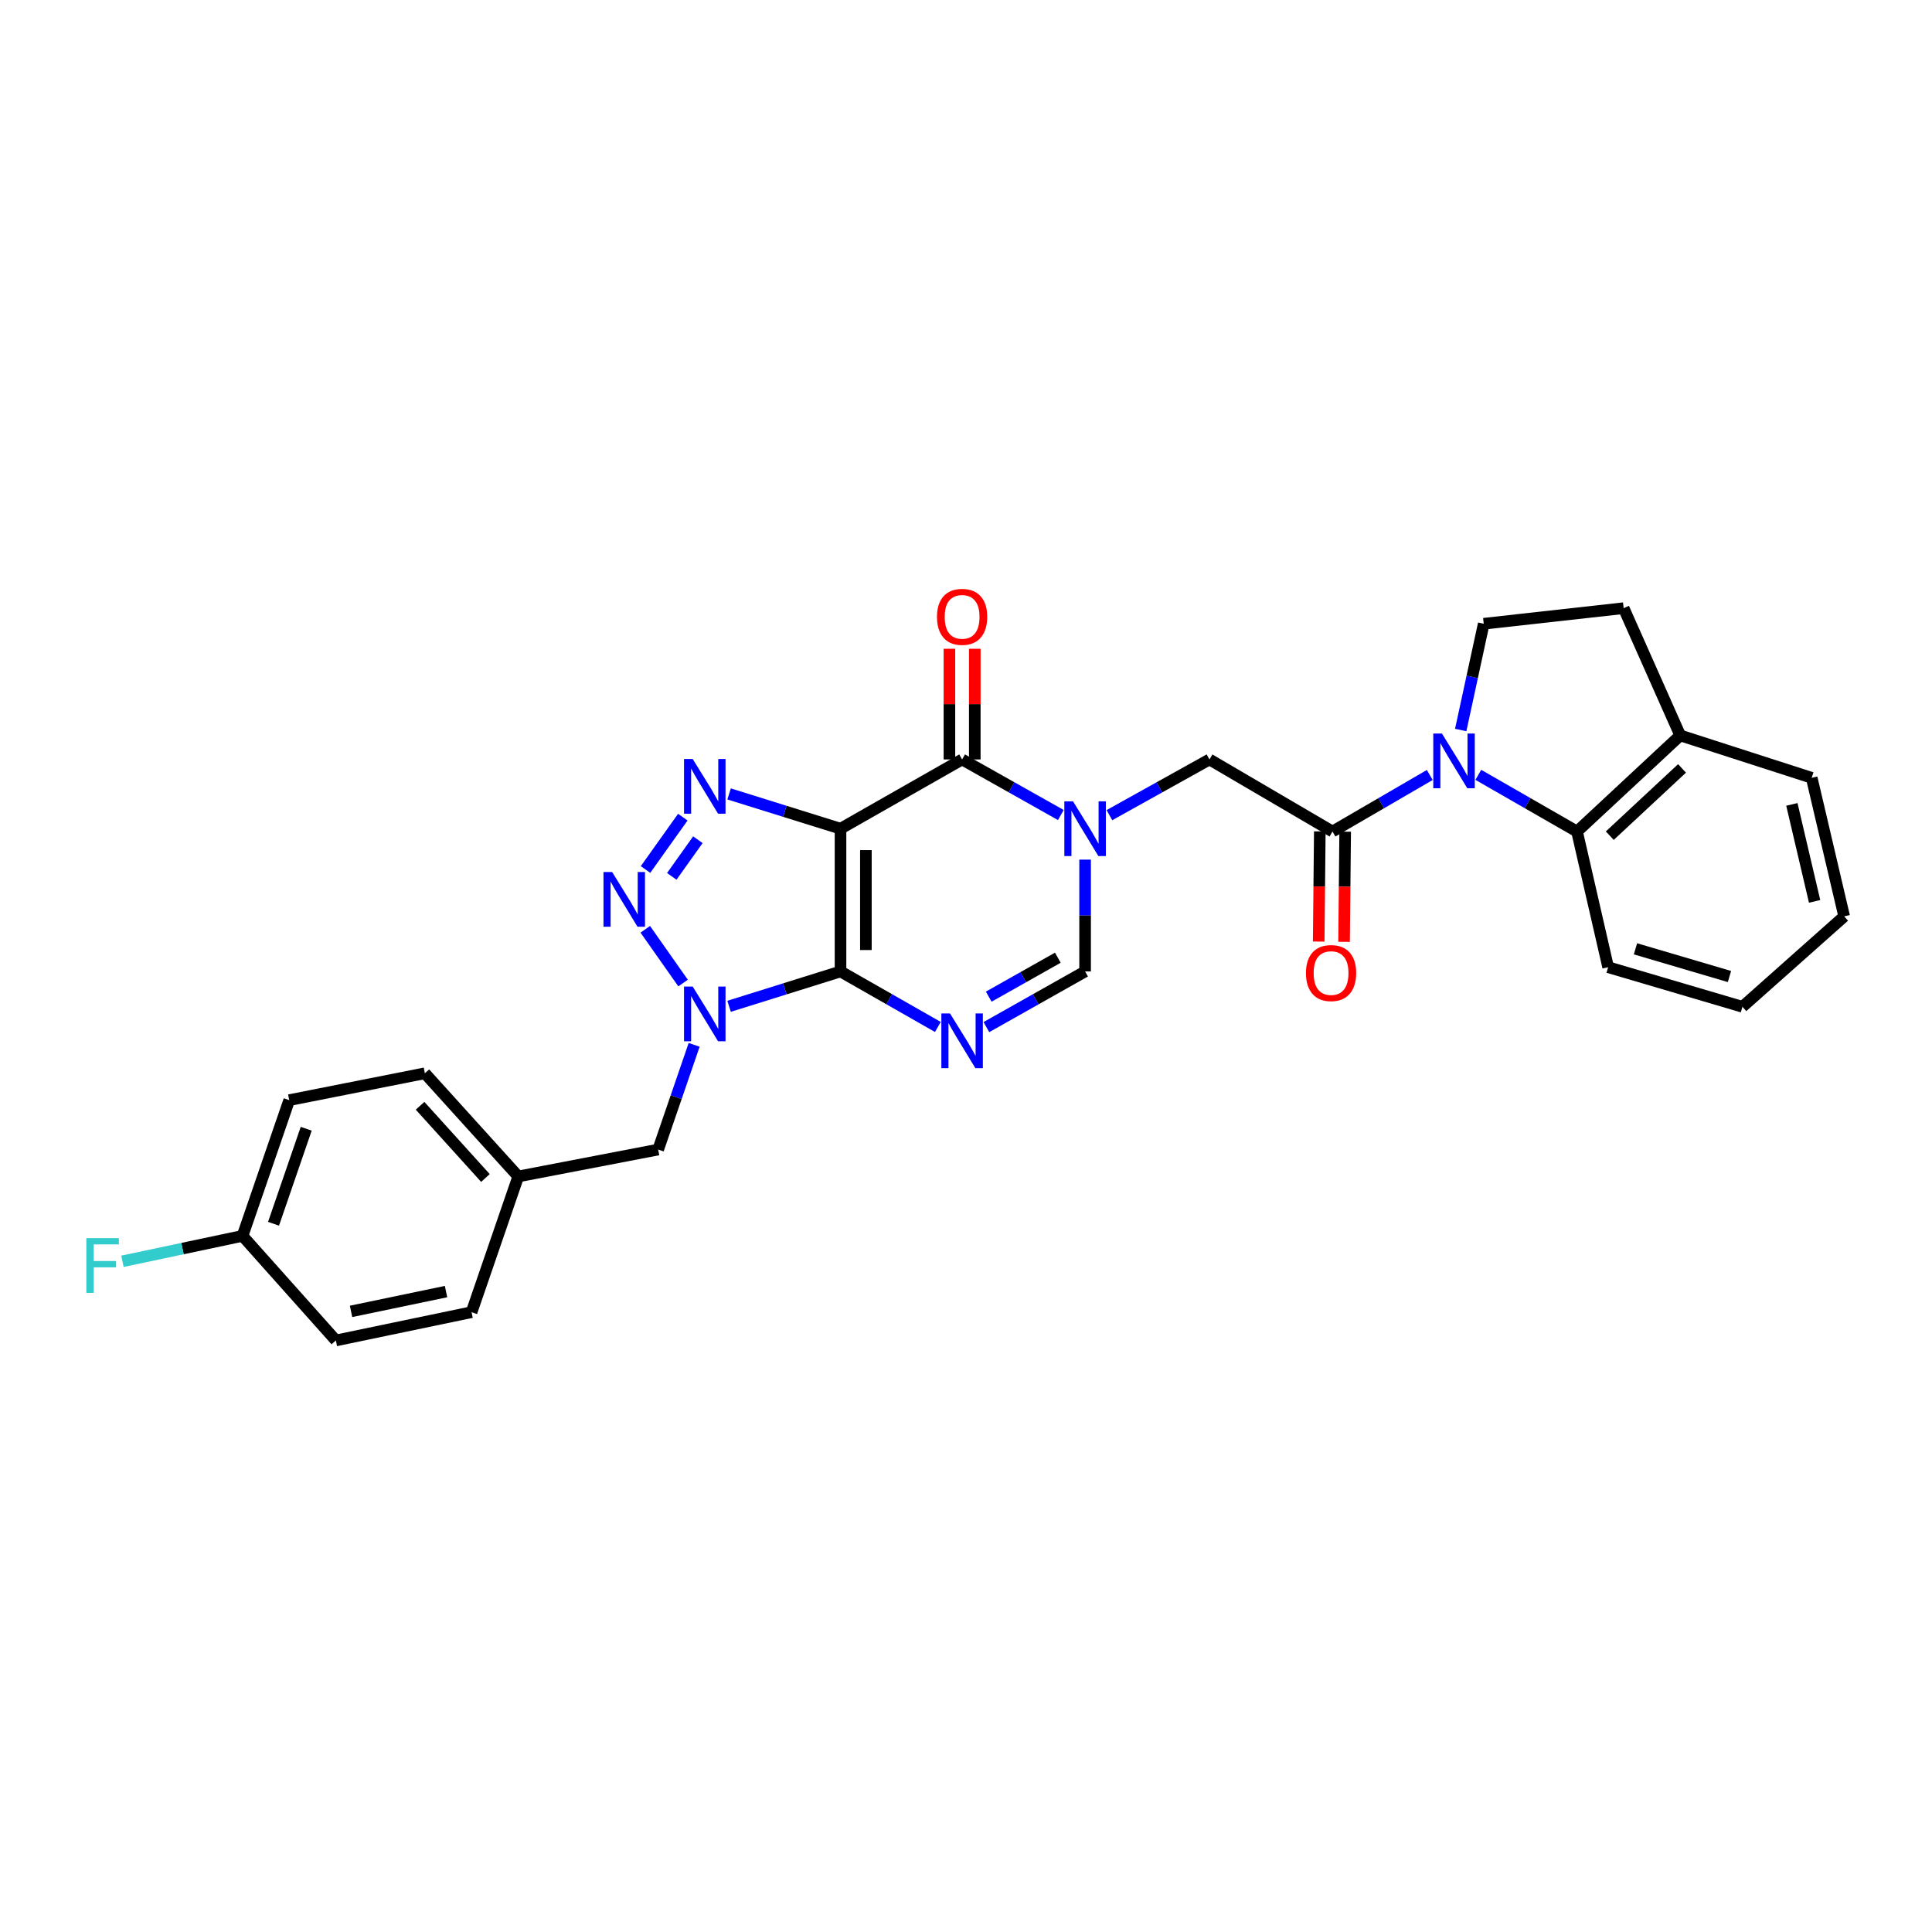 <?xml version='1.0' encoding='iso-8859-1'?>
<svg version='1.1' baseProfile='full'
              xmlns='http://www.w3.org/2000/svg'
                      xmlns:rdkit='http://www.rdkit.org/xml'
                      xmlns:xlink='http://www.w3.org/1999/xlink'
                  xml:space='preserve'
width='1000px' height='1000px' viewBox='0 0 1000 1000'>
<!-- END OF HEADER -->
<rect style='opacity:1.0;fill:#FFFFFF;stroke:none' width='1000' height='1000' x='0' y='0'> </rect>
<path class='bond-0' d='M 435.05,502.821 L 435.05,428.93' style='fill:none;fill-rule:evenodd;stroke:#000000;stroke-width:6px;stroke-linecap:butt;stroke-linejoin:miter;stroke-opacity:1' />
<path class='bond-0' d='M 448.181,491.737 L 448.181,440.014' style='fill:none;fill-rule:evenodd;stroke:#000000;stroke-width:6px;stroke-linecap:butt;stroke-linejoin:miter;stroke-opacity:1' />
<path class='bond-1' d='M 435.05,502.821 L 406.212,511.84' style='fill:none;fill-rule:evenodd;stroke:#000000;stroke-width:6px;stroke-linecap:butt;stroke-linejoin:miter;stroke-opacity:1' />
<path class='bond-1' d='M 406.212,511.84 L 377.373,520.859' style='fill:none;fill-rule:evenodd;stroke:#0000FF;stroke-width:6px;stroke-linecap:butt;stroke-linejoin:miter;stroke-opacity:1' />
<path class='bond-2' d='M 435.05,502.821 L 460.241,517.188' style='fill:none;fill-rule:evenodd;stroke:#000000;stroke-width:6px;stroke-linecap:butt;stroke-linejoin:miter;stroke-opacity:1' />
<path class='bond-2' d='M 460.241,517.188 L 485.433,531.554' style='fill:none;fill-rule:evenodd;stroke:#0000FF;stroke-width:6px;stroke-linecap:butt;stroke-linejoin:miter;stroke-opacity:1' />
<path class='bond-3' d='M 435.05,428.93 L 406.211,419.929' style='fill:none;fill-rule:evenodd;stroke:#000000;stroke-width:6px;stroke-linecap:butt;stroke-linejoin:miter;stroke-opacity:1' />
<path class='bond-3' d='M 406.211,419.929 L 377.373,410.928' style='fill:none;fill-rule:evenodd;stroke:#0000FF;stroke-width:6px;stroke-linecap:butt;stroke-linejoin:miter;stroke-opacity:1' />
<path class='bond-6' d='M 435.05,428.93 L 497.984,393.09' style='fill:none;fill-rule:evenodd;stroke:#000000;stroke-width:6px;stroke-linecap:butt;stroke-linejoin:miter;stroke-opacity:1' />
<path class='bond-4' d='M 353.56,508.822 L 333.992,480.998' style='fill:none;fill-rule:evenodd;stroke:#0000FF;stroke-width:6px;stroke-linecap:butt;stroke-linejoin:miter;stroke-opacity:1' />
<path class='bond-13' d='M 359.29,540.809 L 349.979,567.908' style='fill:none;fill-rule:evenodd;stroke:#0000FF;stroke-width:6px;stroke-linecap:butt;stroke-linejoin:miter;stroke-opacity:1' />
<path class='bond-13' d='M 349.979,567.908 L 340.668,595.007' style='fill:none;fill-rule:evenodd;stroke:#000000;stroke-width:6px;stroke-linecap:butt;stroke-linejoin:miter;stroke-opacity:1' />
<path class='bond-9' d='M 510.551,531.627 L 536.099,517.224' style='fill:none;fill-rule:evenodd;stroke:#0000FF;stroke-width:6px;stroke-linecap:butt;stroke-linejoin:miter;stroke-opacity:1' />
<path class='bond-9' d='M 536.099,517.224 L 561.647,502.821' style='fill:none;fill-rule:evenodd;stroke:#000000;stroke-width:6px;stroke-linecap:butt;stroke-linejoin:miter;stroke-opacity:1' />
<path class='bond-9' d='M 511.767,515.868 L 529.65,505.786' style='fill:none;fill-rule:evenodd;stroke:#0000FF;stroke-width:6px;stroke-linecap:butt;stroke-linejoin:miter;stroke-opacity:1' />
<path class='bond-9' d='M 529.65,505.786 L 547.534,495.704' style='fill:none;fill-rule:evenodd;stroke:#000000;stroke-width:6px;stroke-linecap:butt;stroke-linejoin:miter;stroke-opacity:1' />
<path class='bond-29' d='M 353.424,422.958 L 334.122,450.048' style='fill:none;fill-rule:evenodd;stroke:#0000FF;stroke-width:6px;stroke-linecap:butt;stroke-linejoin:miter;stroke-opacity:1' />
<path class='bond-29' d='M 361.222,434.641 L 347.711,453.604' style='fill:none;fill-rule:evenodd;stroke:#0000FF;stroke-width:6px;stroke-linecap:butt;stroke-linejoin:miter;stroke-opacity:1' />
<path class='bond-5' d='M 561.647,444.938 L 561.647,473.879' style='fill:none;fill-rule:evenodd;stroke:#0000FF;stroke-width:6px;stroke-linecap:butt;stroke-linejoin:miter;stroke-opacity:1' />
<path class='bond-5' d='M 561.647,473.879 L 561.647,502.821' style='fill:none;fill-rule:evenodd;stroke:#000000;stroke-width:6px;stroke-linecap:butt;stroke-linejoin:miter;stroke-opacity:1' />
<path class='bond-11' d='M 574.229,421.926 L 600.127,407.508' style='fill:none;fill-rule:evenodd;stroke:#0000FF;stroke-width:6px;stroke-linecap:butt;stroke-linejoin:miter;stroke-opacity:1' />
<path class='bond-11' d='M 600.127,407.508 L 626.025,393.09' style='fill:none;fill-rule:evenodd;stroke:#000000;stroke-width:6px;stroke-linecap:butt;stroke-linejoin:miter;stroke-opacity:1' />
<path class='bond-30' d='M 549.08,421.856 L 523.532,407.473' style='fill:none;fill-rule:evenodd;stroke:#0000FF;stroke-width:6px;stroke-linecap:butt;stroke-linejoin:miter;stroke-opacity:1' />
<path class='bond-30' d='M 523.532,407.473 L 497.984,393.09' style='fill:none;fill-rule:evenodd;stroke:#000000;stroke-width:6px;stroke-linecap:butt;stroke-linejoin:miter;stroke-opacity:1' />
<path class='bond-14' d='M 504.549,393.09 L 504.549,364.449' style='fill:none;fill-rule:evenodd;stroke:#000000;stroke-width:6px;stroke-linecap:butt;stroke-linejoin:miter;stroke-opacity:1' />
<path class='bond-14' d='M 504.549,364.449 L 504.549,335.807' style='fill:none;fill-rule:evenodd;stroke:#FF0000;stroke-width:6px;stroke-linecap:butt;stroke-linejoin:miter;stroke-opacity:1' />
<path class='bond-14' d='M 491.418,393.09 L 491.418,364.449' style='fill:none;fill-rule:evenodd;stroke:#000000;stroke-width:6px;stroke-linecap:butt;stroke-linejoin:miter;stroke-opacity:1' />
<path class='bond-14' d='M 491.418,364.449 L 491.418,335.807' style='fill:none;fill-rule:evenodd;stroke:#FF0000;stroke-width:6px;stroke-linecap:butt;stroke-linejoin:miter;stroke-opacity:1' />
<path class='bond-7' d='M 740.04,401.134 L 714.868,415.765' style='fill:none;fill-rule:evenodd;stroke:#0000FF;stroke-width:6px;stroke-linecap:butt;stroke-linejoin:miter;stroke-opacity:1' />
<path class='bond-7' d='M 714.868,415.765 L 689.695,430.397' style='fill:none;fill-rule:evenodd;stroke:#000000;stroke-width:6px;stroke-linecap:butt;stroke-linejoin:miter;stroke-opacity:1' />
<path class='bond-10' d='M 765.175,401.057 L 790.719,415.727' style='fill:none;fill-rule:evenodd;stroke:#0000FF;stroke-width:6px;stroke-linecap:butt;stroke-linejoin:miter;stroke-opacity:1' />
<path class='bond-10' d='M 790.719,415.727 L 816.262,430.397' style='fill:none;fill-rule:evenodd;stroke:#000000;stroke-width:6px;stroke-linecap:butt;stroke-linejoin:miter;stroke-opacity:1' />
<path class='bond-12' d='M 756.06,377.859 L 762.019,350.353' style='fill:none;fill-rule:evenodd;stroke:#0000FF;stroke-width:6px;stroke-linecap:butt;stroke-linejoin:miter;stroke-opacity:1' />
<path class='bond-12' d='M 762.019,350.353 L 767.977,322.847' style='fill:none;fill-rule:evenodd;stroke:#000000;stroke-width:6px;stroke-linecap:butt;stroke-linejoin:miter;stroke-opacity:1' />
<path class='bond-8' d='M 689.695,430.397 L 626.025,393.09' style='fill:none;fill-rule:evenodd;stroke:#000000;stroke-width:6px;stroke-linecap:butt;stroke-linejoin:miter;stroke-opacity:1' />
<path class='bond-16' d='M 683.13,430.331 L 682.843,458.844' style='fill:none;fill-rule:evenodd;stroke:#000000;stroke-width:6px;stroke-linecap:butt;stroke-linejoin:miter;stroke-opacity:1' />
<path class='bond-16' d='M 682.843,458.844 L 682.556,487.357' style='fill:none;fill-rule:evenodd;stroke:#FF0000;stroke-width:6px;stroke-linecap:butt;stroke-linejoin:miter;stroke-opacity:1' />
<path class='bond-16' d='M 696.26,430.463 L 695.973,458.976' style='fill:none;fill-rule:evenodd;stroke:#000000;stroke-width:6px;stroke-linecap:butt;stroke-linejoin:miter;stroke-opacity:1' />
<path class='bond-16' d='M 695.973,458.976 L 695.686,487.489' style='fill:none;fill-rule:evenodd;stroke:#FF0000;stroke-width:6px;stroke-linecap:butt;stroke-linejoin:miter;stroke-opacity:1' />
<path class='bond-15' d='M 816.262,430.397 L 869.683,380.653' style='fill:none;fill-rule:evenodd;stroke:#000000;stroke-width:6px;stroke-linecap:butt;stroke-linejoin:miter;stroke-opacity:1' />
<path class='bond-15' d='M 833.224,432.545 L 870.619,397.724' style='fill:none;fill-rule:evenodd;stroke:#000000;stroke-width:6px;stroke-linecap:butt;stroke-linejoin:miter;stroke-opacity:1' />
<path class='bond-25' d='M 816.262,430.397 L 832.377,500.625' style='fill:none;fill-rule:evenodd;stroke:#000000;stroke-width:6px;stroke-linecap:butt;stroke-linejoin:miter;stroke-opacity:1' />
<path class='bond-17' d='M 767.977,322.847 L 840.401,314.786' style='fill:none;fill-rule:evenodd;stroke:#000000;stroke-width:6px;stroke-linecap:butt;stroke-linejoin:miter;stroke-opacity:1' />
<path class='bond-18' d='M 340.668,595.007 L 268.244,608.926' style='fill:none;fill-rule:evenodd;stroke:#000000;stroke-width:6px;stroke-linecap:butt;stroke-linejoin:miter;stroke-opacity:1' />
<path class='bond-26' d='M 869.683,380.653 L 937.731,402.596' style='fill:none;fill-rule:evenodd;stroke:#000000;stroke-width:6px;stroke-linecap:butt;stroke-linejoin:miter;stroke-opacity:1' />
<path class='bond-32' d='M 869.683,380.653 L 840.401,314.786' style='fill:none;fill-rule:evenodd;stroke:#000000;stroke-width:6px;stroke-linecap:butt;stroke-linejoin:miter;stroke-opacity:1' />
<path class='bond-21' d='M 268.244,608.926 L 244.083,679.184' style='fill:none;fill-rule:evenodd;stroke:#000000;stroke-width:6px;stroke-linecap:butt;stroke-linejoin:miter;stroke-opacity:1' />
<path class='bond-22' d='M 268.244,608.926 L 219.915,555.527' style='fill:none;fill-rule:evenodd;stroke:#000000;stroke-width:6px;stroke-linecap:butt;stroke-linejoin:miter;stroke-opacity:1' />
<path class='bond-22' d='M 251.259,609.727 L 217.429,572.348' style='fill:none;fill-rule:evenodd;stroke:#000000;stroke-width:6px;stroke-linecap:butt;stroke-linejoin:miter;stroke-opacity:1' />
<path class='bond-19' d='M 125.533,639.689 L 149.701,569.431' style='fill:none;fill-rule:evenodd;stroke:#000000;stroke-width:6px;stroke-linecap:butt;stroke-linejoin:miter;stroke-opacity:1' />
<path class='bond-19' d='M 141.575,633.422 L 158.493,584.241' style='fill:none;fill-rule:evenodd;stroke:#000000;stroke-width:6px;stroke-linecap:butt;stroke-linejoin:miter;stroke-opacity:1' />
<path class='bond-20' d='M 125.533,639.689 L 94.456,646.269' style='fill:none;fill-rule:evenodd;stroke:#000000;stroke-width:6px;stroke-linecap:butt;stroke-linejoin:miter;stroke-opacity:1' />
<path class='bond-20' d='M 94.456,646.269 L 63.379,652.848' style='fill:none;fill-rule:evenodd;stroke:#33CCCC;stroke-width:6px;stroke-linecap:butt;stroke-linejoin:miter;stroke-opacity:1' />
<path class='bond-31' d='M 125.533,639.689 L 173.847,693.817' style='fill:none;fill-rule:evenodd;stroke:#000000;stroke-width:6px;stroke-linecap:butt;stroke-linejoin:miter;stroke-opacity:1' />
<path class='bond-23' d='M 244.083,679.184 L 173.847,693.817' style='fill:none;fill-rule:evenodd;stroke:#000000;stroke-width:6px;stroke-linecap:butt;stroke-linejoin:miter;stroke-opacity:1' />
<path class='bond-23' d='M 230.869,668.524 L 181.704,678.767' style='fill:none;fill-rule:evenodd;stroke:#000000;stroke-width:6px;stroke-linecap:butt;stroke-linejoin:miter;stroke-opacity:1' />
<path class='bond-24' d='M 219.915,555.527 L 149.701,569.431' style='fill:none;fill-rule:evenodd;stroke:#000000;stroke-width:6px;stroke-linecap:butt;stroke-linejoin:miter;stroke-opacity:1' />
<path class='bond-27' d='M 832.377,500.625 L 901.883,521.117' style='fill:none;fill-rule:evenodd;stroke:#000000;stroke-width:6px;stroke-linecap:butt;stroke-linejoin:miter;stroke-opacity:1' />
<path class='bond-27' d='M 846.516,491.104 L 895.17,505.448' style='fill:none;fill-rule:evenodd;stroke:#000000;stroke-width:6px;stroke-linecap:butt;stroke-linejoin:miter;stroke-opacity:1' />
<path class='bond-33' d='M 937.731,402.596 L 954.545,474.312' style='fill:none;fill-rule:evenodd;stroke:#000000;stroke-width:6px;stroke-linecap:butt;stroke-linejoin:miter;stroke-opacity:1' />
<path class='bond-33' d='M 927.469,416.351 L 939.239,466.552' style='fill:none;fill-rule:evenodd;stroke:#000000;stroke-width:6px;stroke-linecap:butt;stroke-linejoin:miter;stroke-opacity:1' />
<path class='bond-28' d='M 901.883,521.117 L 954.545,474.312' style='fill:none;fill-rule:evenodd;stroke:#000000;stroke-width:6px;stroke-linecap:butt;stroke-linejoin:miter;stroke-opacity:1' />
<path  class='atom-2' d='M 358.533 510.633
L 367.813 525.633
Q 368.733 527.113, 370.213 529.793
Q 371.693 532.473, 371.773 532.633
L 371.773 510.633
L 375.533 510.633
L 375.533 538.953
L 371.653 538.953
L 361.693 522.553
Q 360.533 520.633, 359.293 518.433
Q 358.093 516.233, 357.733 515.553
L 357.733 538.953
L 354.053 538.953
L 354.053 510.633
L 358.533 510.633
' fill='#0000FF'/>
<path  class='atom-3' d='M 491.724 524.552
L 501.004 539.552
Q 501.924 541.032, 503.404 543.712
Q 504.884 546.392, 504.964 546.552
L 504.964 524.552
L 508.724 524.552
L 508.724 552.872
L 504.844 552.872
L 494.884 536.472
Q 493.724 534.552, 492.484 532.352
Q 491.284 530.152, 490.924 529.472
L 490.924 552.872
L 487.244 552.872
L 487.244 524.552
L 491.724 524.552
' fill='#0000FF'/>
<path  class='atom-4' d='M 358.533 392.842
L 367.813 407.842
Q 368.733 409.322, 370.213 412.002
Q 371.693 414.682, 371.773 414.842
L 371.773 392.842
L 375.533 392.842
L 375.533 421.162
L 371.653 421.162
L 361.693 404.762
Q 360.533 402.842, 359.293 400.642
Q 358.093 398.442, 357.733 397.762
L 357.733 421.162
L 354.053 421.162
L 354.053 392.842
L 358.533 392.842
' fill='#0000FF'/>
<path  class='atom-5' d='M 316.842 451.355
L 326.122 466.355
Q 327.042 467.835, 328.522 470.515
Q 330.002 473.195, 330.082 473.355
L 330.082 451.355
L 333.842 451.355
L 333.842 479.675
L 329.962 479.675
L 320.002 463.275
Q 318.842 461.355, 317.602 459.155
Q 316.402 456.955, 316.042 456.275
L 316.042 479.675
L 312.362 479.675
L 312.362 451.355
L 316.842 451.355
' fill='#0000FF'/>
<path  class='atom-6' d='M 555.387 414.77
L 564.667 429.77
Q 565.587 431.25, 567.067 433.93
Q 568.547 436.61, 568.627 436.77
L 568.627 414.77
L 572.387 414.77
L 572.387 443.09
L 568.507 443.09
L 558.547 426.69
Q 557.387 424.77, 556.147 422.57
Q 554.947 420.37, 554.587 419.69
L 554.587 443.09
L 550.907 443.09
L 550.907 414.77
L 555.387 414.77
' fill='#0000FF'/>
<path  class='atom-8' d='M 746.339 379.674
L 755.619 394.674
Q 756.539 396.154, 758.019 398.834
Q 759.499 401.514, 759.579 401.674
L 759.579 379.674
L 763.339 379.674
L 763.339 407.994
L 759.459 407.994
L 749.499 391.594
Q 748.339 389.674, 747.099 387.474
Q 745.899 385.274, 745.539 384.594
L 745.539 407.994
L 741.859 407.994
L 741.859 379.674
L 746.339 379.674
' fill='#0000FF'/>
<path  class='atom-15' d='M 484.984 319.28
Q 484.984 312.48, 488.344 308.68
Q 491.704 304.88, 497.984 304.88
Q 504.264 304.88, 507.624 308.68
Q 510.984 312.48, 510.984 319.28
Q 510.984 326.16, 507.584 330.08
Q 504.184 333.96, 497.984 333.96
Q 491.744 333.96, 488.344 330.08
Q 484.984 326.2, 484.984 319.28
M 497.984 330.76
Q 502.304 330.76, 504.624 327.88
Q 506.984 324.96, 506.984 319.28
Q 506.984 313.72, 504.624 310.92
Q 502.304 308.08, 497.984 308.08
Q 493.664 308.08, 491.304 310.88
Q 488.984 313.68, 488.984 319.28
Q 488.984 325, 491.304 327.88
Q 493.664 330.76, 497.984 330.76
' fill='#FF0000'/>
<path  class='atom-17' d='M 675.958 503.652
Q 675.958 496.852, 679.318 493.052
Q 682.678 489.252, 688.958 489.252
Q 695.238 489.252, 698.598 493.052
Q 701.958 496.852, 701.958 503.652
Q 701.958 510.532, 698.558 514.452
Q 695.158 518.332, 688.958 518.332
Q 682.718 518.332, 679.318 514.452
Q 675.958 510.572, 675.958 503.652
M 688.958 515.132
Q 693.278 515.132, 695.598 512.252
Q 697.958 509.332, 697.958 503.652
Q 697.958 498.092, 695.598 495.292
Q 693.278 492.452, 688.958 492.452
Q 684.638 492.452, 682.278 495.252
Q 679.958 498.052, 679.958 503.652
Q 679.958 509.372, 682.278 512.252
Q 684.638 515.132, 688.958 515.132
' fill='#FF0000'/>
<path  class='atom-21' d='M 44.689 640.863
L 61.529 640.863
L 61.529 644.103
L 48.489 644.103
L 48.489 652.703
L 60.089 652.703
L 60.089 655.983
L 48.489 655.983
L 48.489 669.183
L 44.689 669.183
L 44.689 640.863
' fill='#33CCCC'/>
</svg>
